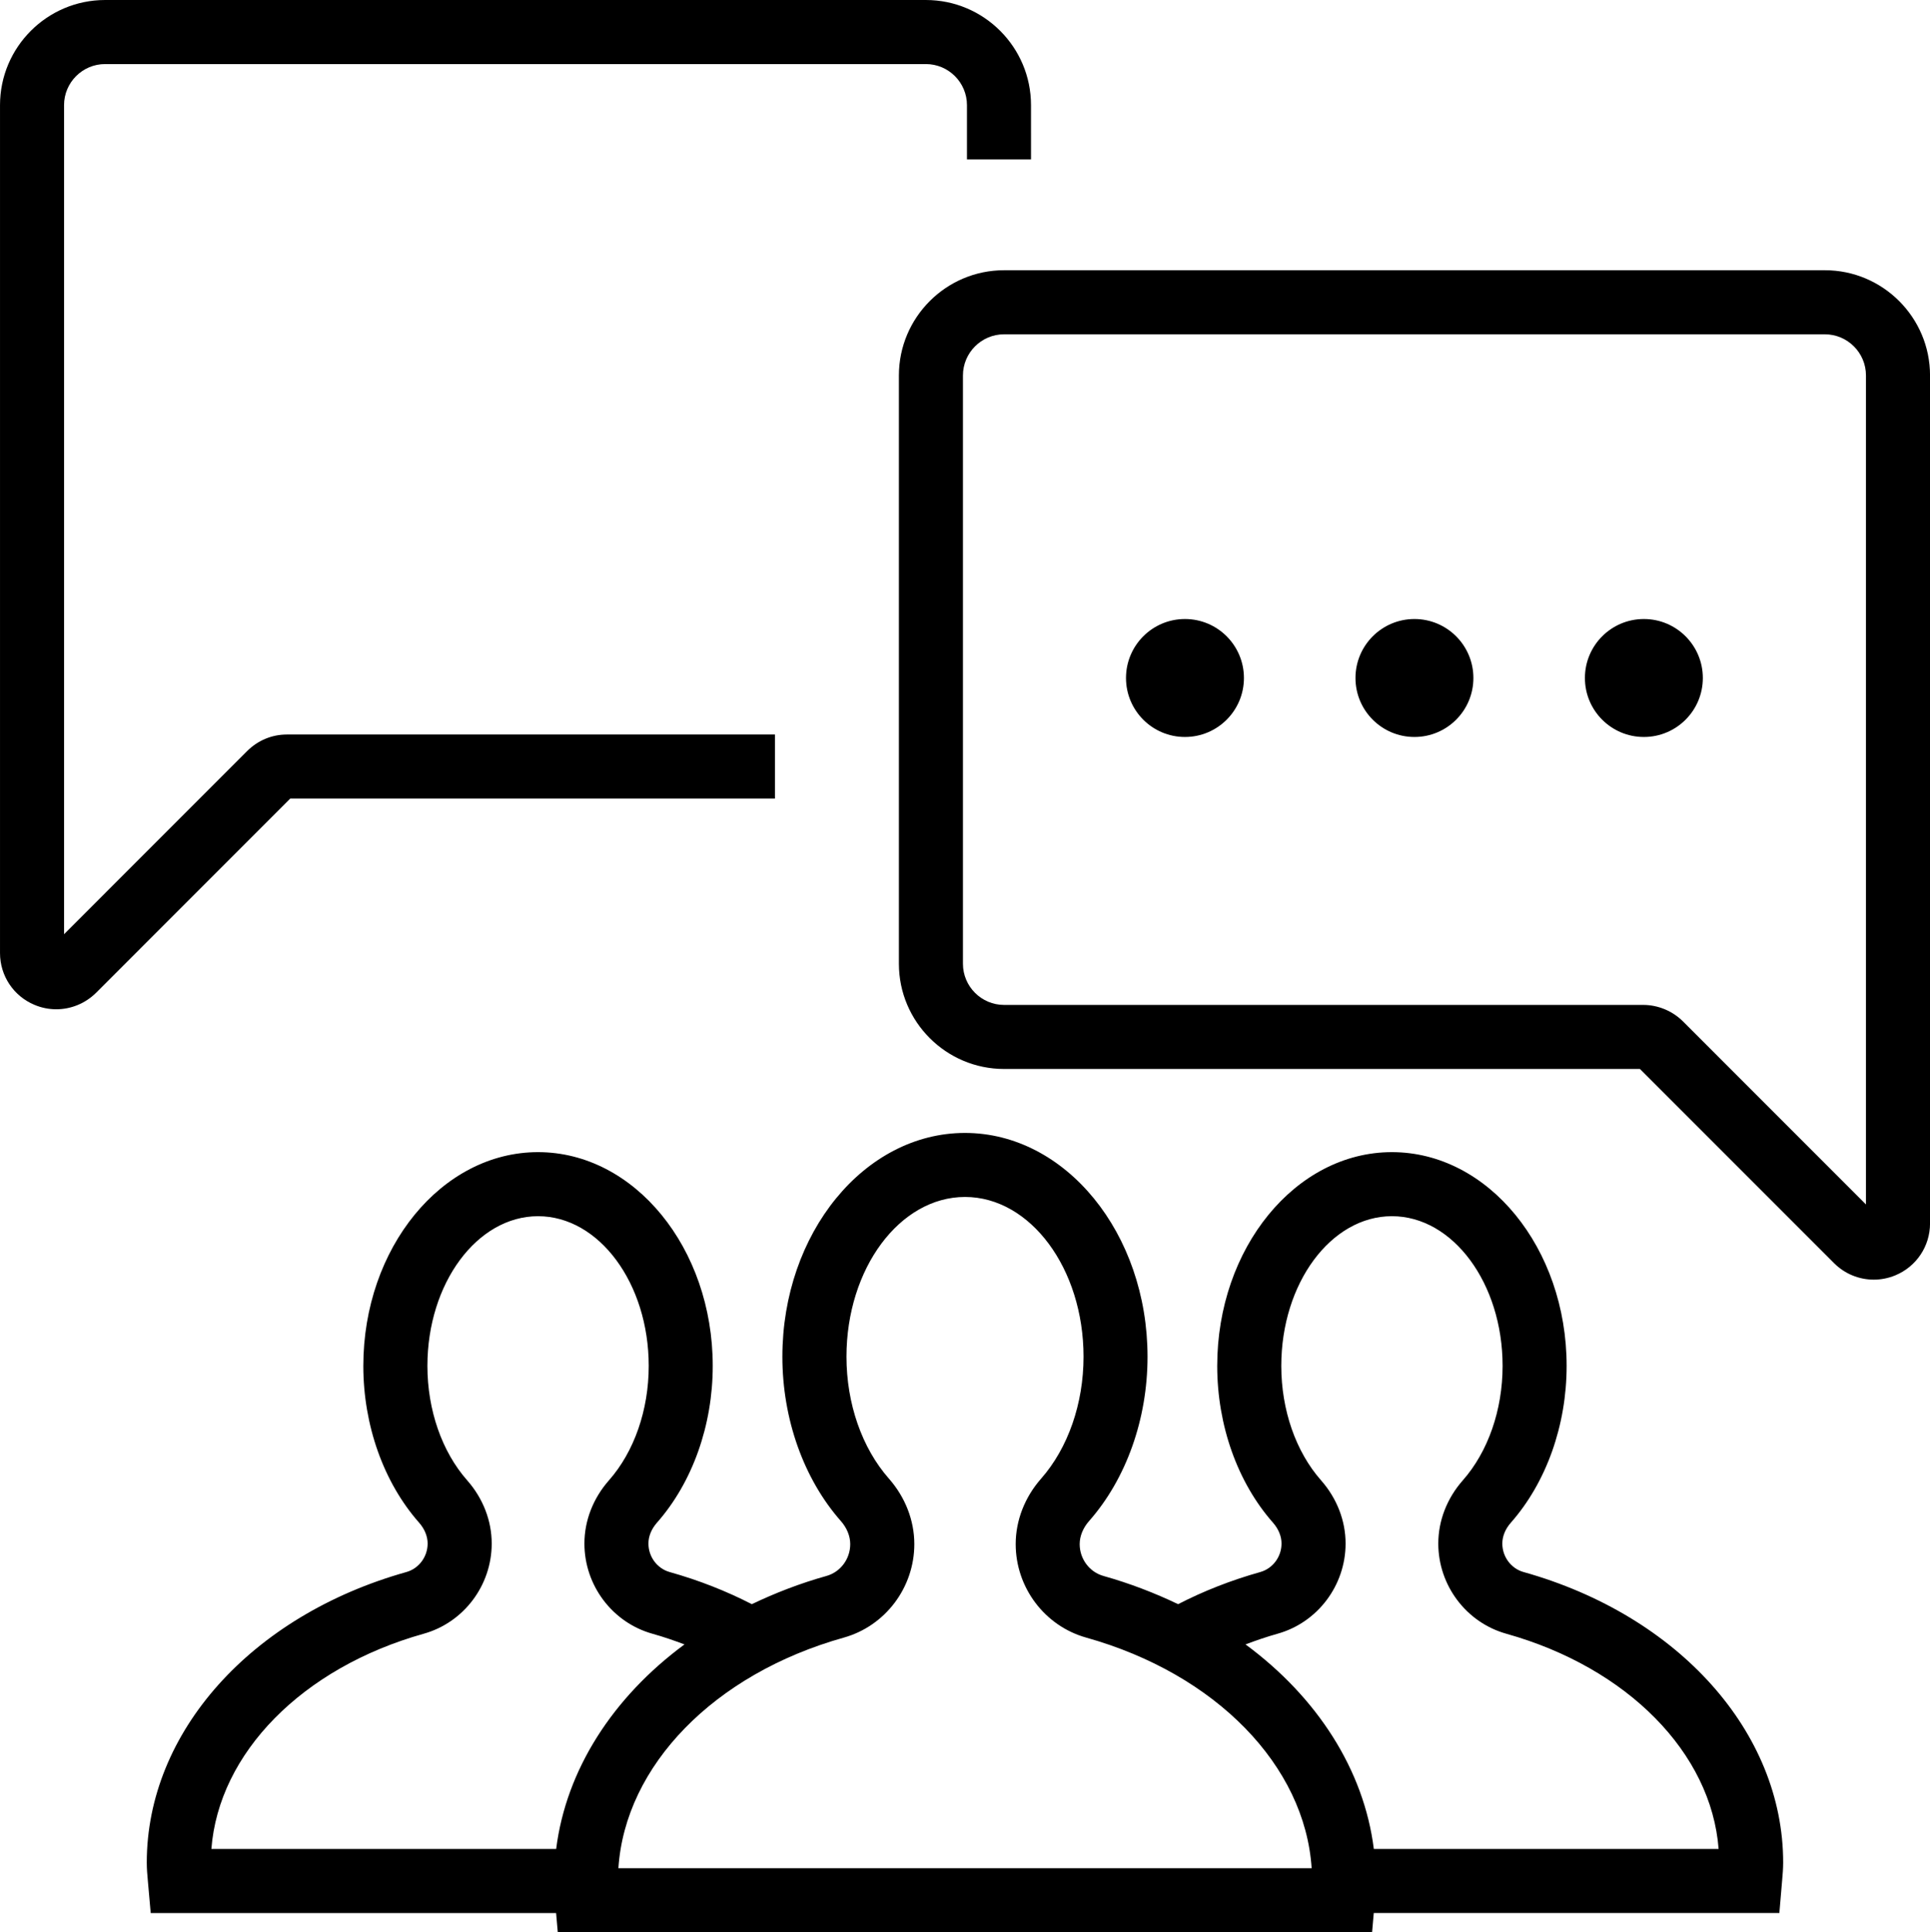 <?xml version="1.0" encoding="UTF-8" standalone="no"?>
<svg xmlns="http://www.w3.org/2000/svg" xmlns:xlink="http://www.w3.org/1999/xlink" xmlns:serif="http://www.serif.com/" width="100%" height="100%" viewBox="0 0 1079 1080" version="1.1" xml:space="preserve" style="fill-rule:evenodd;clip-rule:evenodd;stroke-linejoin:round;stroke-miterlimit:2;">
    <g transform="matrix(1,0,0,1,-60.5,-60)">
        <path d="M1080.7,211.04L621.86,211.04C589.434,211.04 563.048,237.427 563.048,269.864L563.048,598.674C563.048,631.1 589.435,657.486 621.86,657.486L977.34,657.486L1085.86,766.016C1091.88,772.051 1099.89,775.243 1108.06,775.243C1112.11,775.243 1116.21,774.45 1120.12,772.832C1131.9,767.95 1139.52,756.547 1139.52,743.793L1139.52,269.863C1139.52,237.429 1113.14,211.039 1080.71,211.039L1080.7,211.04ZM1103.72,733.24L1001.35,630.85C995.479,625.018 987.377,621.682 979.135,621.682L621.855,621.682C609.171,621.682 598.851,611.362 598.851,598.678L598.851,269.868C598.851,257.173 609.171,246.852 621.855,246.852L1080.69,246.852C1093.38,246.852 1103.7,257.172 1103.7,269.868L1103.7,733.248L1103.72,733.24Z" style="fill-rule:nonzero;"></path>
    </g>
    <g transform="matrix(1,0,0,1,-60.5,-60)">
        <path d="M493.75,506.36L493.75,470.551L220.84,470.551C212.524,470.551 204.641,473.84 198.629,479.828L96.309,582.168L96.309,118.768C96.309,106.108 106.618,95.811 119.266,95.811L578.126,95.811C590.798,95.811 601.095,106.12 601.095,118.768L601.095,149.116L636.904,149.116L636.9,118.768C636.9,86.37 610.537,60.002 578.123,60.002L119.273,60.002C86.875,60.002 60.507,86.365 60.507,118.768L60.507,592.708C60.507,605.403 68.077,616.767 79.792,621.653C83.73,623.31 87.855,624.114 91.96,624.114C100.097,624.114 108.101,620.935 114.194,614.923L222.734,506.373L493.75,506.36Z" style="fill-rule:nonzero;"></path>
    </g>
    <g transform="matrix(1,0,0,1,-60.5,-60)">
        <path d="M755.94,438.96C755.94,457.163 741.178,471.925 722.975,471.925C704.768,471.925 690.01,457.163 690.01,438.96C690.01,420.753 704.768,405.995 722.975,405.995C741.178,405.995 755.94,420.753 755.94,438.96Z" style="fill-rule:nonzero;"></path>
    </g>
    <g transform="matrix(1,0,0,1,-60.5,-60)">
        <path d="M884.23,438.96C884.23,457.163 869.472,471.925 851.269,471.925C833.062,471.925 818.304,457.163 818.304,438.96C818.304,420.753 833.062,405.995 851.269,405.995C869.472,405.995 884.23,420.753 884.23,438.96Z" style="fill-rule:nonzero;"></path>
    </g>
    <g transform="matrix(1,0,0,1,-60.5,-60)">
        <path d="M1012.5,438.96C1012.5,457.163 997.742,471.925 979.535,471.925C961.332,471.925 946.574,457.163 946.574,438.96C946.574,420.753 961.332,405.995 979.535,405.995C997.742,405.995 1012.5,420.753 1012.5,438.96Z" style="fill-rule:nonzero;"></path>
    </g>
    <g transform="matrix(1,0,0,1,-60.5,-60)">
        <path d="M912.29,938.68C905.294,936.723 900.399,930.16 900.399,922.719C900.399,918.699 902.09,914.571 905.165,911.09C924.989,888.613 936.353,856.656 936.353,823.453C936.353,757.574 892.529,703.973 838.673,703.973C784.817,703.973 741.005,757.578 741.005,823.453C741.005,856.668 752.368,888.613 772.193,911.09C775.263,914.57 776.958,918.699 776.958,922.719C776.958,930.16 772.064,936.711 765.056,938.68C748.665,943.278 733.302,949.336 719.146,956.633C706.068,950.379 692.169,945.004 677.384,940.852C669.572,938.657 664.111,931.348 664.111,923.067C664.111,918.59 665.982,913.997 669.404,910.129C690.15,886.574 702.045,853.106 702.045,818.328C702.045,749.351 656.252,693.238 599.975,693.238C543.694,693.238 497.905,749.351 497.905,818.328C497.905,853.105 509.807,886.57 530.569,910.14C533.964,913.98 535.839,918.578 535.839,923.066C535.839,931.359 530.378,938.668 522.566,940.851C507.781,944.992 493.886,950.378 480.82,956.632C466.66,949.347 451.3,943.277 434.91,938.679C427.914,936.722 423.019,930.16 423.019,922.718C423.019,918.699 424.71,914.57 427.784,911.089C447.608,888.612 458.972,856.655 458.972,823.452C458.972,757.573 415.148,703.972 361.292,703.972C307.437,703.972 263.624,757.577 263.624,823.452C263.624,856.667 274.987,888.612 294.812,911.089C297.883,914.569 299.578,918.698 299.578,922.718C299.578,930.159 294.683,936.71 287.676,938.679C200.879,963.027 142.556,1028.28 142.556,1101.06C142.556,1104.54 142.845,1107.96 143.169,1111.38L144.755,1129.26L371.395,1129.26L372.333,1140L827.593,1140L828.53,1129.25L1055.28,1129.25L1056.84,1110.97C1057.13,1107.68 1057.41,1104.39 1057.41,1101.04C1057.41,1028.28 999.097,963.023 912.293,938.673L912.29,938.68ZM371.44,1093.46L178.68,1093.46C182.746,1039.95 229.414,992.22 297.36,973.16C319.762,966.894 335.399,946.148 335.399,922.734C335.399,909.976 330.528,897.437 321.684,887.418C307.559,871.398 299.45,848.07 299.45,823.457C299.45,777.316 327.192,739.781 361.309,739.781C395.426,739.781 423.18,777.316 423.18,823.457C423.18,848.07 415.067,871.398 400.946,887.418C392.102,897.438 387.231,909.977 387.231,922.734C387.231,946.144 402.868,966.894 425.258,973.16C431.438,974.887 437.367,976.941 443.172,979.125C403.043,1008.74 377.004,1049.21 371.438,1093.46L371.44,1093.46ZM406.225,1104.2C410.006,1046.9 459.698,995.668 532.245,975.318C555.452,968.814 571.667,947.322 571.667,923.056C571.667,909.857 566.616,896.849 557.46,886.454C542.374,869.329 533.737,844.501 533.737,818.306C533.737,769.083 563.471,729.025 600.003,729.025C636.53,729.025 666.269,769.08 666.269,818.306C666.269,844.49 657.617,869.329 642.57,886.443C633.402,896.845 628.34,909.841 628.34,923.056C628.34,947.322 644.551,968.814 667.762,975.318C740.324,995.67 790.022,1046.88 793.802,1104.2L406.225,1104.2ZM828.565,1093.46C822.999,1049.22 796.956,1008.73 756.831,979.12C762.64,976.936 768.565,974.886 774.733,973.155C797.135,966.89 812.772,946.143 812.772,922.729C812.772,909.971 807.901,897.432 799.057,887.413C784.932,871.393 776.823,848.065 776.823,823.452C776.823,777.311 804.565,739.776 838.682,739.776C872.799,739.776 900.553,777.311 900.553,823.452C900.553,848.065 892.44,871.393 878.319,887.413C869.475,897.433 864.604,909.972 864.604,922.729C864.604,946.139 880.241,966.889 902.631,973.155C970.588,992.21 1017.25,1039.95 1021.32,1093.45L828.565,1093.46Z" style="fill-rule:nonzero;"></path>
    </g>
</svg>
